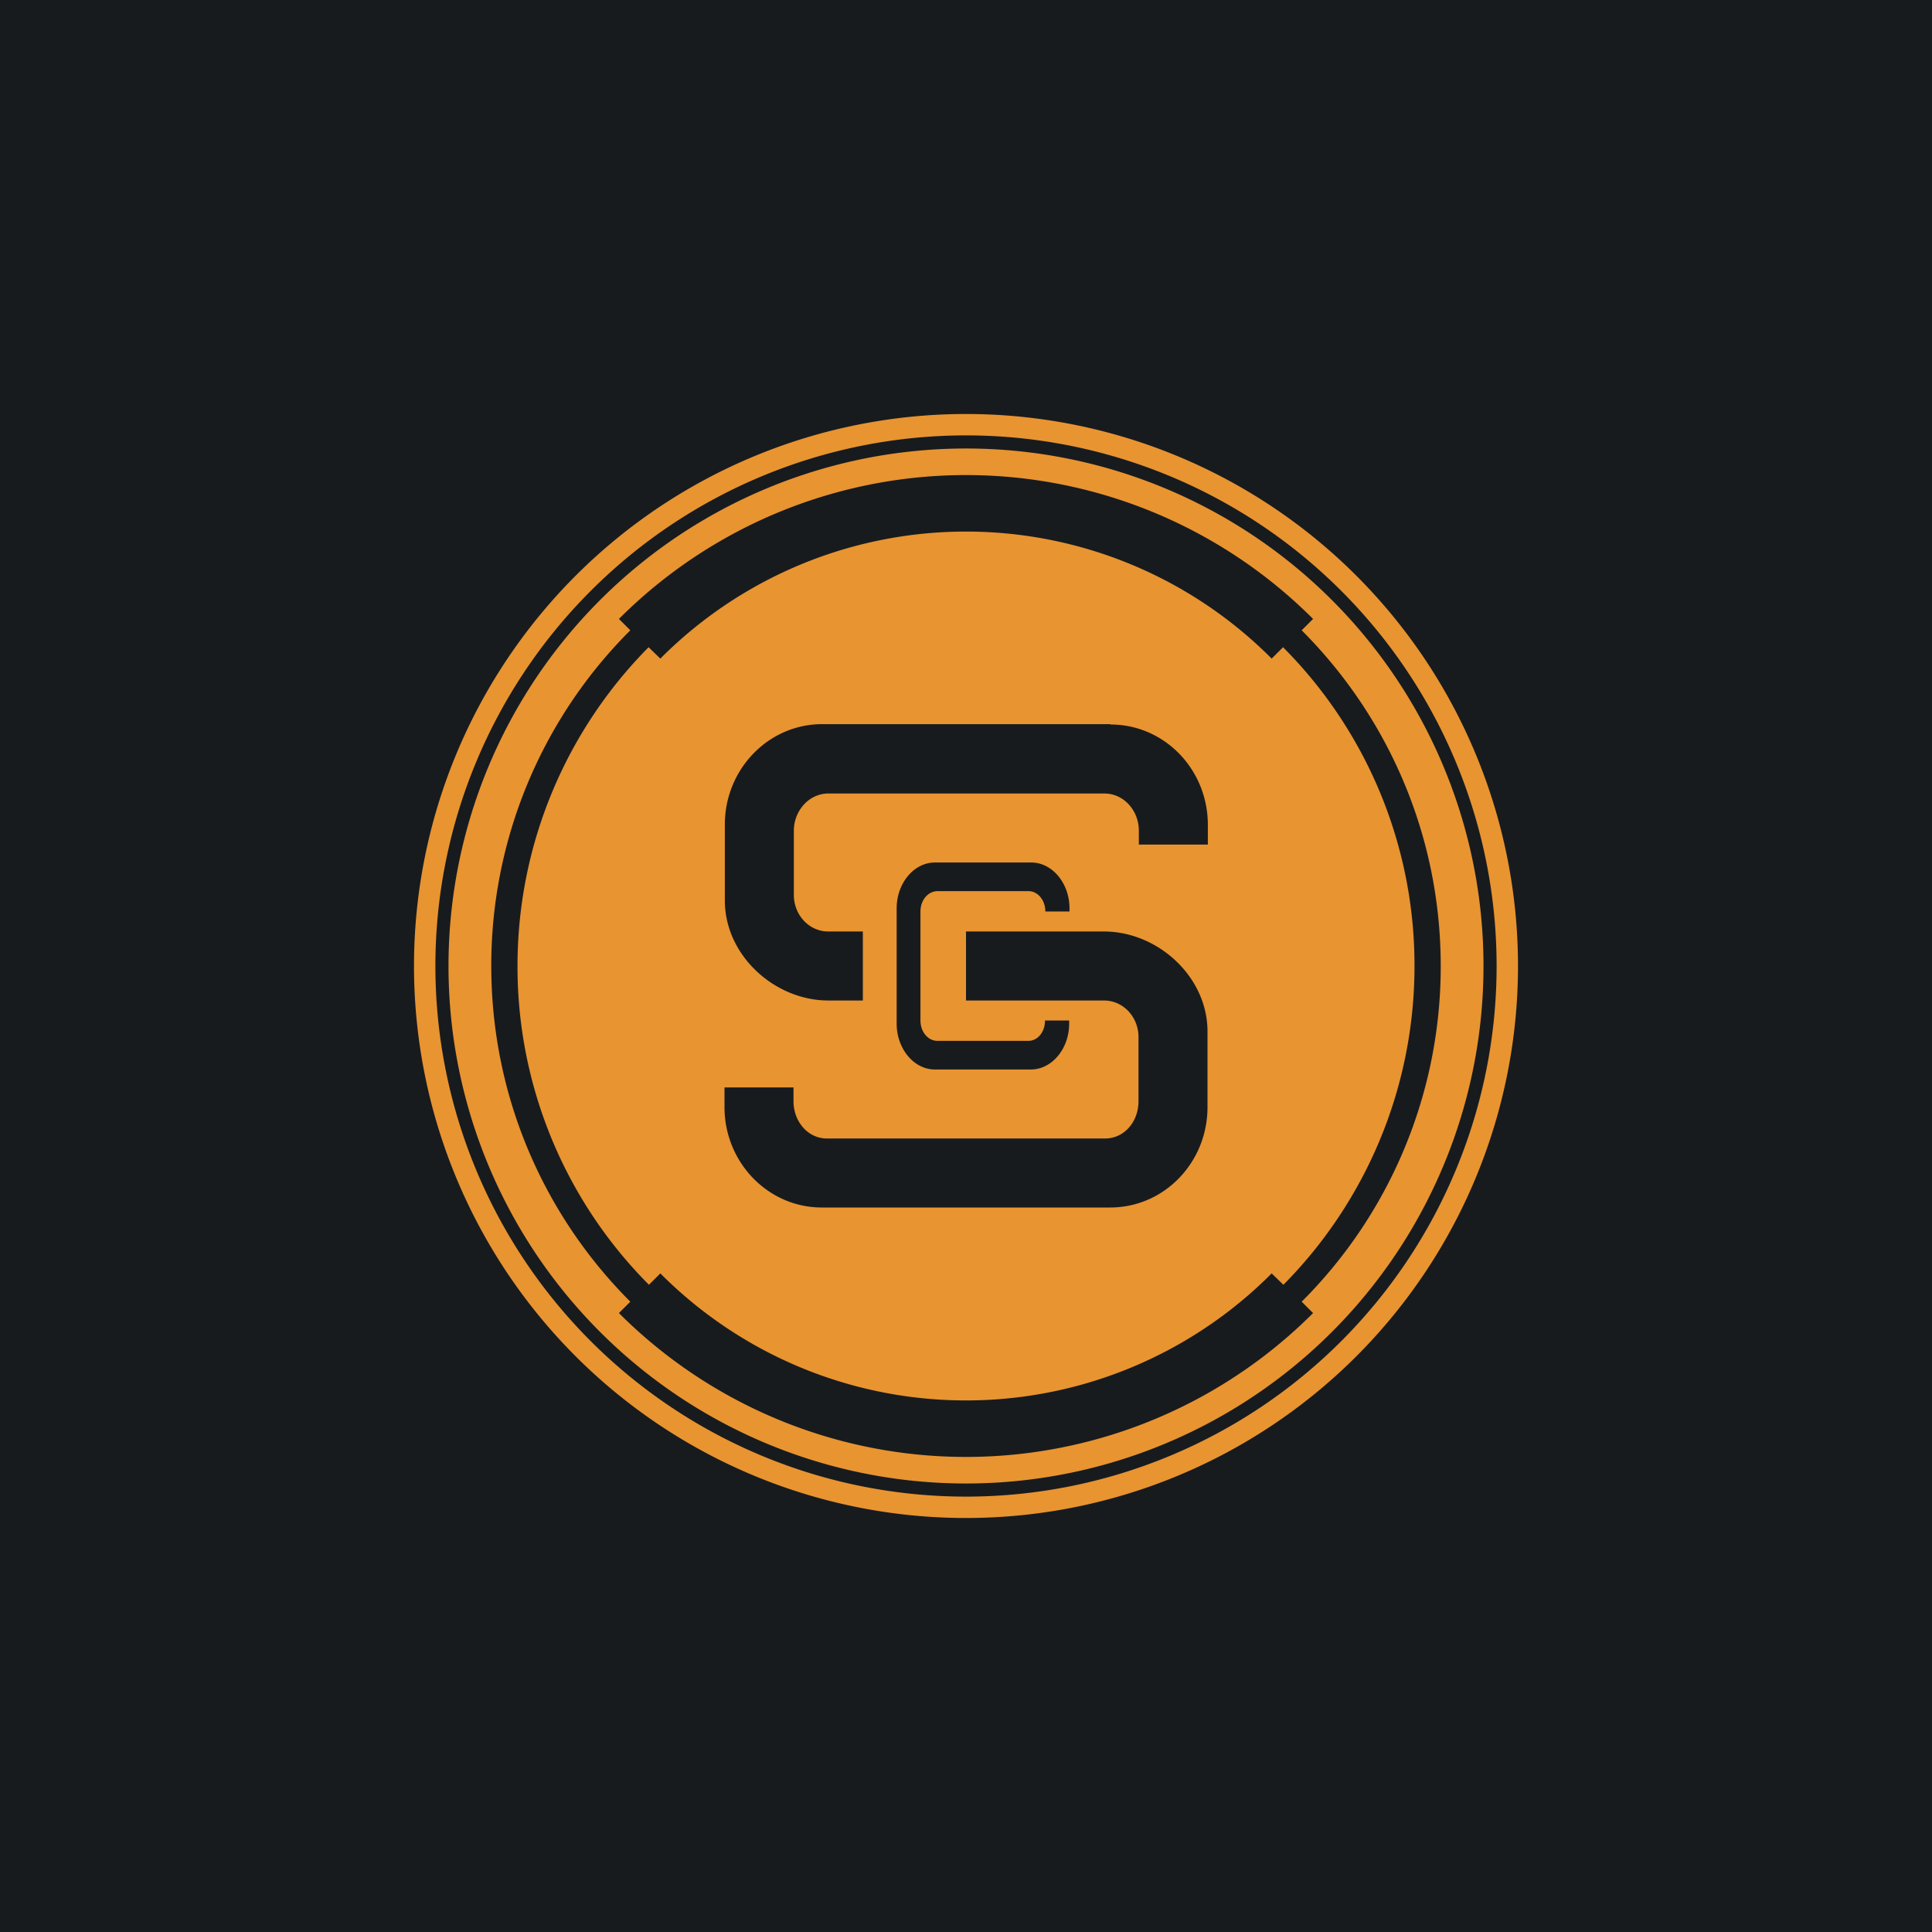 ﻿<?xml version="1.0" standalone="no"?>
<!DOCTYPE svg PUBLIC "-//W3C//DTD SVG 1.1//EN" 
"http://www.w3.org/Graphics/SVG/1.1/DTD/svg11.dtd">
<svg width="56" height="56" viewBox="0 0 56 56" xmlns="http://www.w3.org/2000/svg"><path fill="#181B1E" d="M0 0h56v56H0z"/><path fill-rule="evenodd" d="M28 44a16 16 0 1 0 0-32 16 16 0 0 0 0 32Zm0-.62a15.38 15.38 0 1 0 0-30.76 15.38 15.38 0 0 0 0 30.76Z" fill="#E89431"/><path d="M43 28a15 15 0 1 1-30 0 15 15 0 0 1 30 0Zm-5.27 9.73A13.71 13.71 0 0 0 41.76 28c0-3.8-1.54-7.24-4.03-9.73l.33-.33a14.22 14.22 0 0 0-20.12 0l.33.33A13.71 13.71 0 0 0 14.24 28c0 3.8 1.54 7.24 4.03 9.73l-.33.33a14.22 14.22 0 0 0 20.12 0l-.33-.33Z" fill="#E89431"/><path fill-rule="evenodd" d="m18.8 18.76.34.33a12.5 12.5 0 0 1 17.72 0l.33-.33A13.06 13.06 0 0 1 41 28c0 3.6-1.46 6.88-3.8 9.24l-.34-.33a12.5 12.5 0 0 1-17.72 0l-.33.33A13.06 13.06 0 0 1 15 28c0-3.6 1.46-6.88 3.8-9.24ZM32.19 21c1.56 0 2.82 1.3 2.82 2.91v.57h-2v-.4c0-.59-.44-1.08-1-1.08h-8c-.56 0-1 .5-1 1.08v1.86c0 .58.44 1.06 1 1.06h1v2h-1c-1.55 0-3-1.3-3-2.9V23.9c0-1.6 1.26-2.91 2.82-2.91h8.36ZM28 29h4c.56 0 1 .48 1 1.06v1.86c0 .59-.41 1.08-.97 1.08h-8.06c-.56 0-.97-.5-.97-1.08v-.4h-2v.57c0 1.6 1.26 2.91 2.82 2.91h8.36c1.56 0 2.82-1.3 2.82-2.91V29.9c0-1.6-1.45-2.9-3-2.9h-4v2Zm3-2.67c0-.73-.5-1.33-1.11-1.33H27.1c-.61 0-1.11.6-1.11 1.33v3.34c0 .73.5 1.33 1.11 1.33h2.78c.61 0 1.11-.6 1.11-1.33v-.09h-.7c0 .33-.21.59-.48.59h-2.64c-.27 0-.49-.26-.49-.59v-3.16c0-.33.22-.59.5-.59h2.63c.27 0 .49.26.49.59H31v-.09Z" fill="#E89431"/></svg>